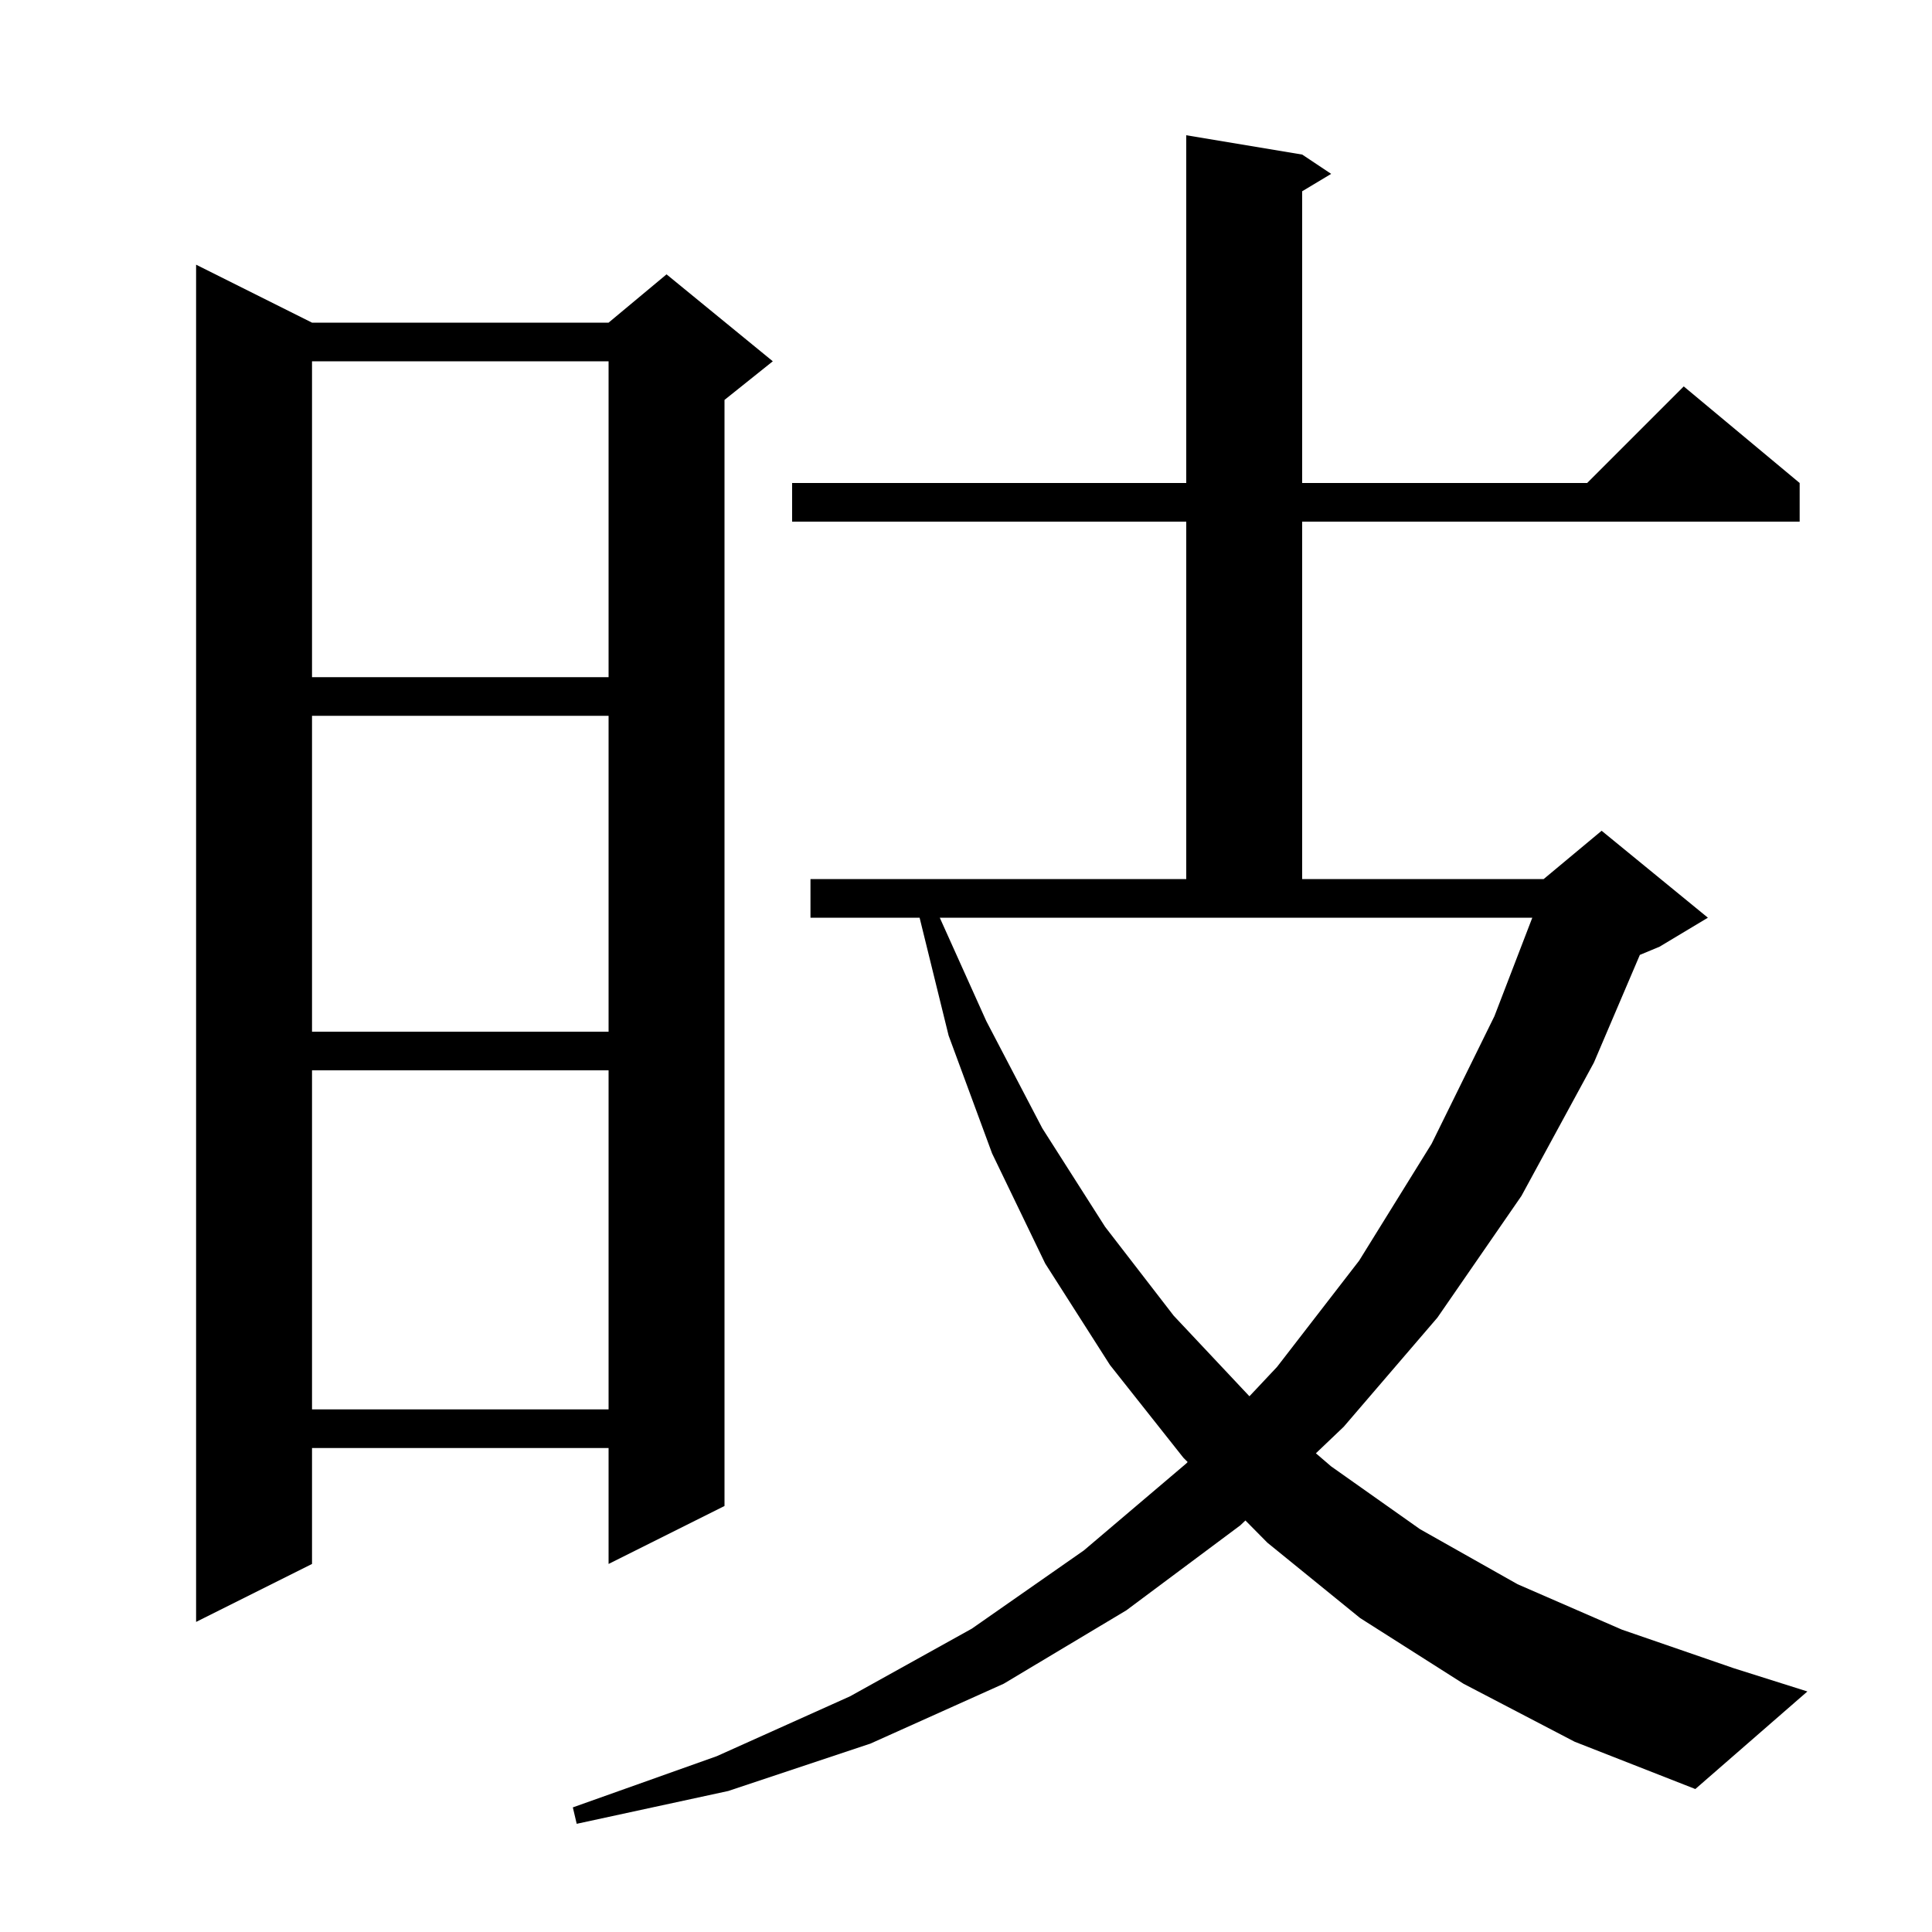 <svg xmlns="http://www.w3.org/2000/svg" xmlns:xlink="http://www.w3.org/1999/xlink" version="1.1" baseProfile="full" viewBox="0 0 200 200" width="200" height="200"><g fill="currentColor"><path d="M 151.5 174.3 L 140.8 167.5 L 131.2 159.7 L 128.925 157.399 L 128.4 157.9 L 116.6 166.7 L 103.9 174.3 L 90.1 180.5 L 75.4 185.4 L 59.7 188.8 L 59.3 187.1 L 74.2 181.8 L 88.0 175.6 L 100.6 168.6 L 112.2 160.5 L 122.8 151.5 L 122.943 151.348 L 122.5 150.9 L 114.9 141.3 L 108.2 130.8 L 102.7 119.4 L 98.2 107.2 L 95.197 95.0 L 83.9 95.0 L 83.9 91.0 L 122.8 91.0 L 122.8 54.0 L 82.0 54.0 L 82.0 50.0 L 122.8 50.0 L 122.8 14.0 L 134.8 16.0 L 137.8 18.0 L 134.8 19.8 L 134.8 50.0 L 164.3 50.0 L 174.3 40.0 L 186.3 50.0 L 186.3 54.0 L 134.8 54.0 L 134.8 91.0 L 159.8 91.0 L 165.8 86.0 L 176.8 95.0 L 171.8 98.0 L 169.757 98.851 L 165.0 110.0 L 157.5 123.8 L 148.8 136.4 L 139.1 147.7 L 136.221 150.444 L 137.8 151.8 L 147.0 158.3 L 157.1 164.0 L 167.9 168.7 L 179.5 172.7 L 187.1 175.1 L 175.5 185.2 L 163.0 180.3 Z M 32.3 33.4 L 63.0 33.4 L 69.0 28.4 L 80.0 37.4 L 75.0 41.4 L 75.0 155.9 L 63.0 161.9 L 63.0 149.9 L 32.3 149.9 L 32.3 161.9 L 20.3 167.9 L 20.3 27.4 Z M 32.3 110.8 L 32.3 145.9 L 63.0 145.9 L 63.0 110.8 Z M 102.1 105.7 L 107.9 116.8 L 114.4 127.0 L 121.5 136.2 L 129.3 144.5 L 129.344 144.538 L 132.2 141.5 L 140.7 130.5 L 148.2 118.4 L 154.7 105.2 L 158.623 95.0 L 97.285 95.0 Z M 32.3 74.1 L 32.3 106.8 L 63.0 106.8 L 63.0 74.1 Z M 32.3 37.4 L 32.3 70.1 L 63.0 70.1 L 63.0 37.4 Z "/></g></svg>
